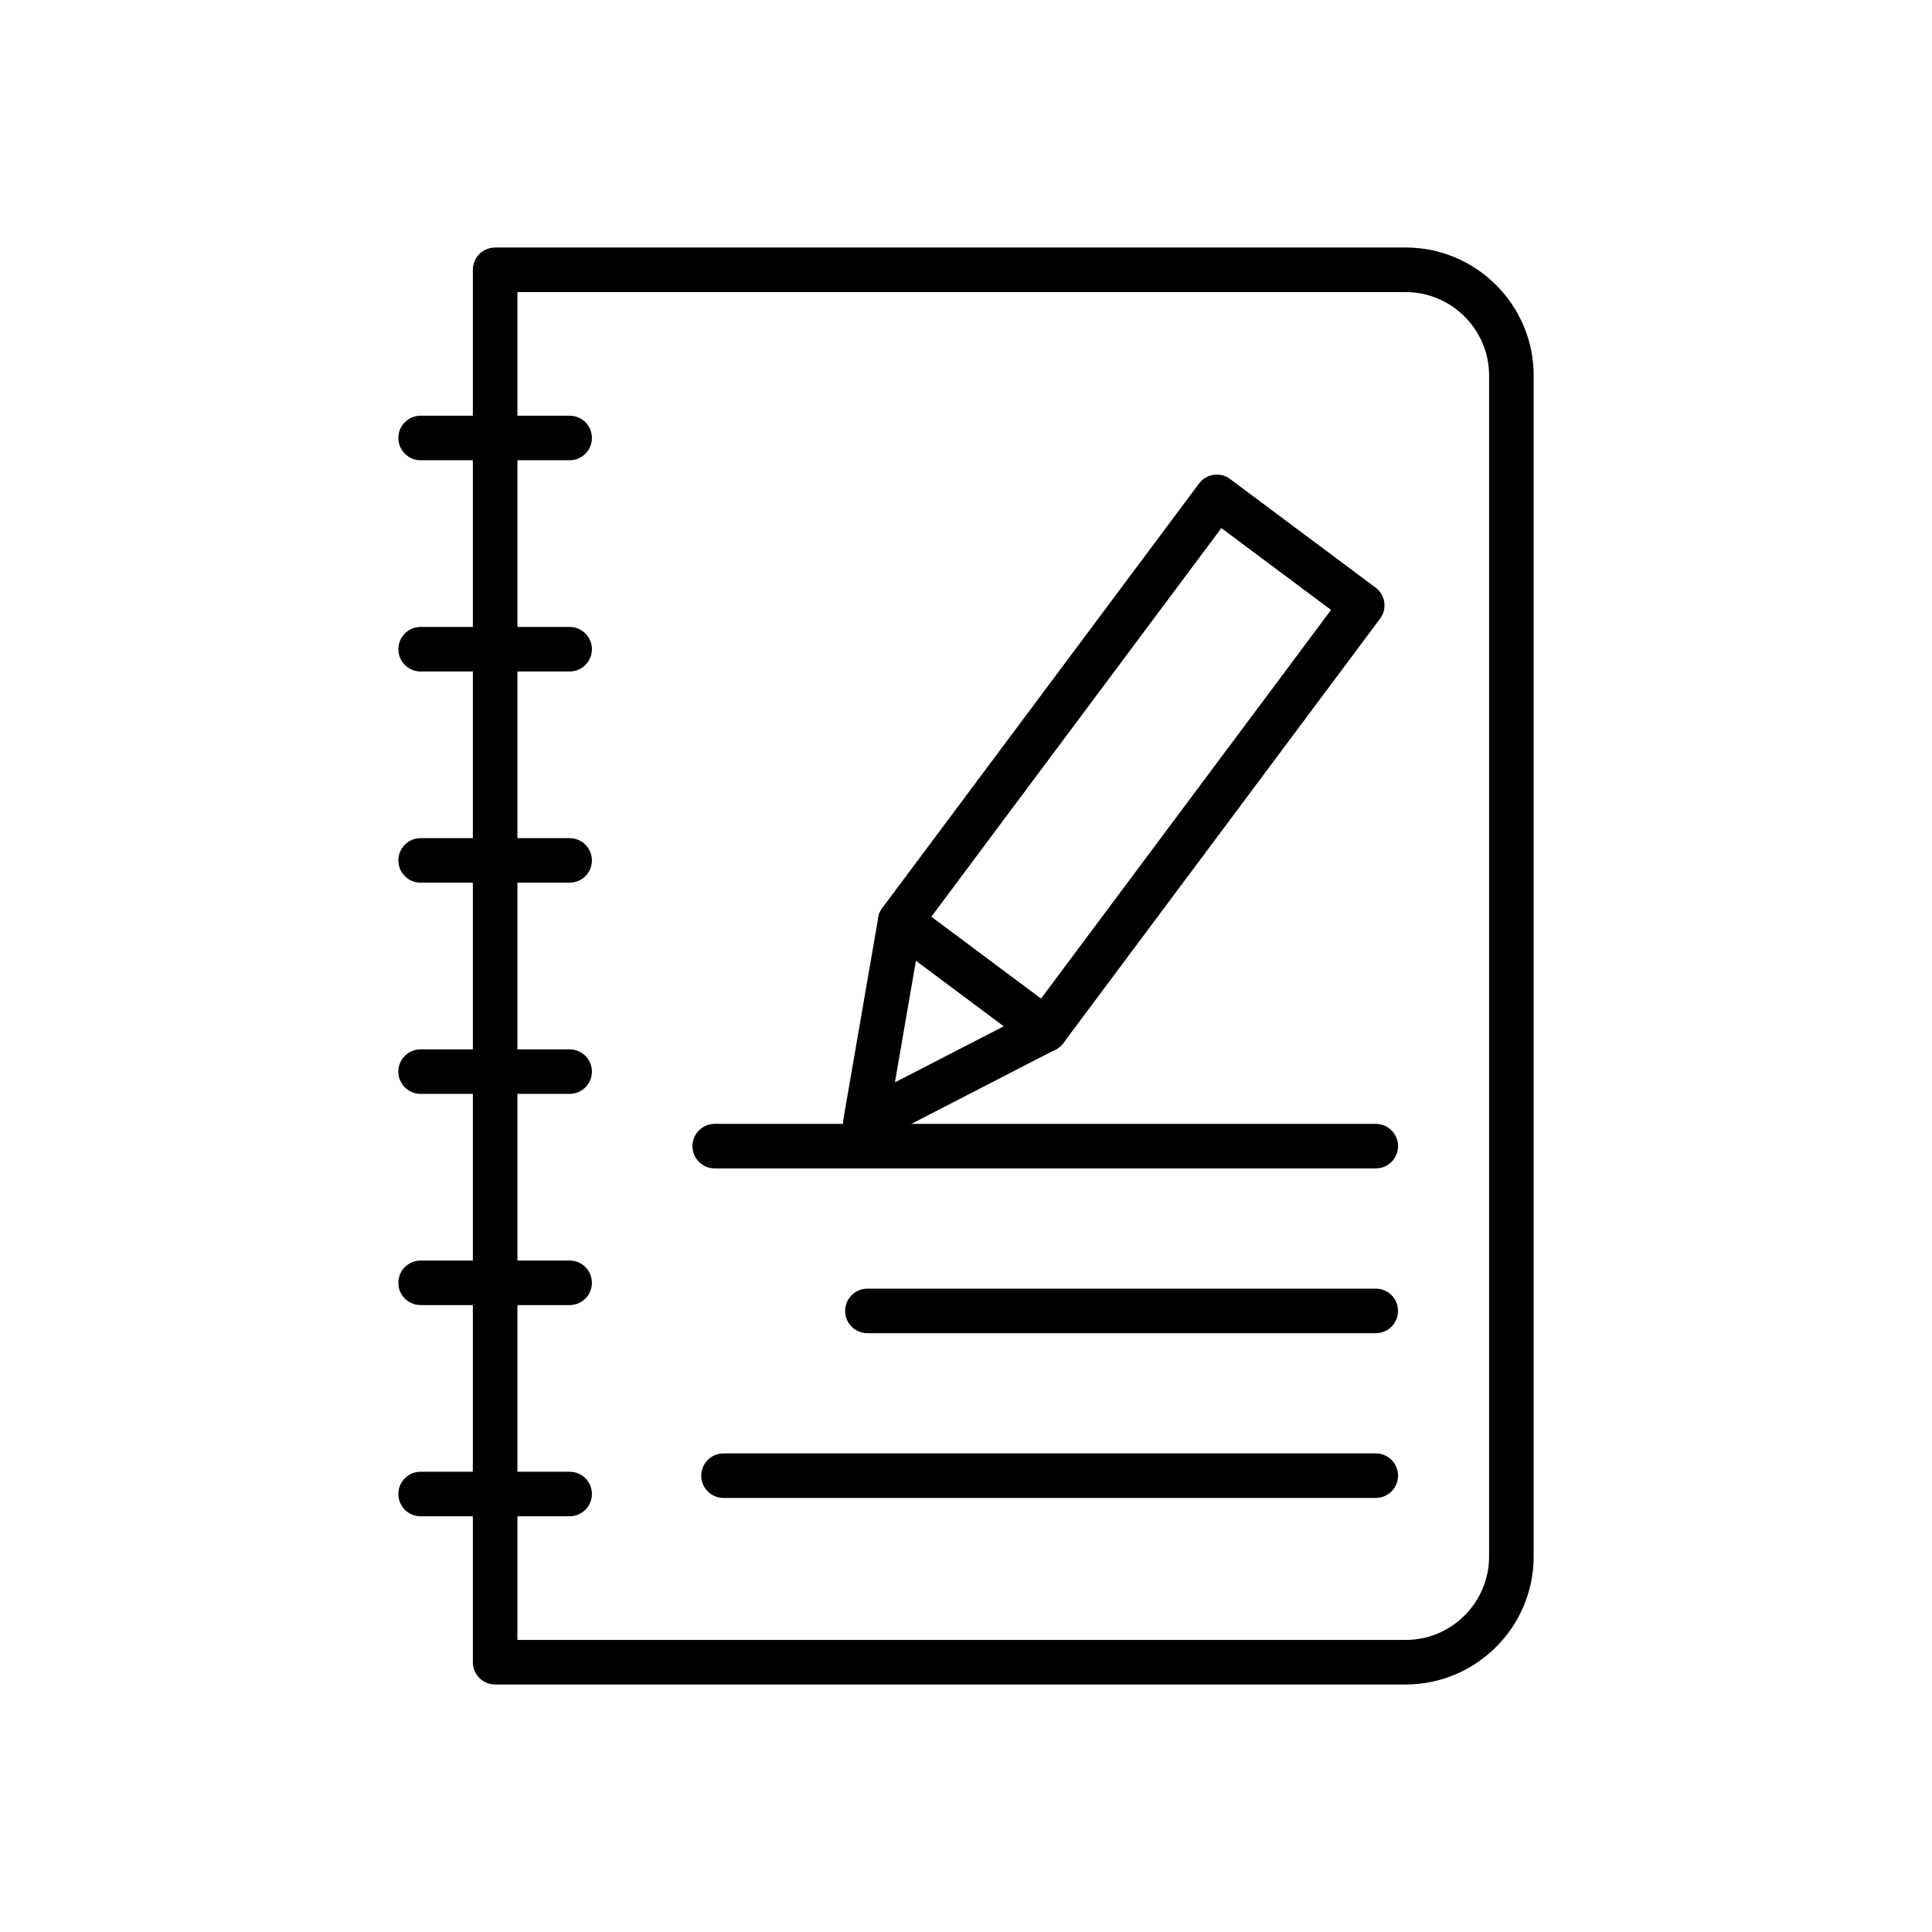 <?xml version="1.0" encoding="UTF-8"?>
<!-- Uploaded to: ICON Repo, www.svgrepo.com, Generator: ICON Repo Mixer Tools -->
<svg fill="#000000" width="800px" height="800px" version="1.1" viewBox="144 144 512 512" xmlns="http://www.w3.org/2000/svg">
 <g>
  <path d="m275.21 209.59h241.34c9.324 0 17.797 3.812 23.938 9.949 6.137 6.137 9.949 14.613 9.949 23.938v313.04c0 9.324-3.812 17.797-9.949 23.938-6.137 6.137-14.613 9.949-23.938 9.949h-241.34c-3.262 0-5.902-2.644-5.902-5.902v-369c0-3.262 2.644-5.902 5.902-5.902zm241.34 11.809h-235.43v357.2h235.43c6.066 0 11.582-2.484 15.586-6.488 4.004-4.004 6.488-9.523 6.488-15.586v-313.04c0-6.066-2.484-11.582-6.488-15.586-4.004-4.004-9.523-6.488-15.586-6.488z"/>
  <path d="m294.96 265.97c3.262 0 5.902-2.644 5.902-5.902 0-3.262-2.644-5.902-5.902-5.902h-39.492c-3.262 0-5.902 2.644-5.902 5.902 0 3.262 2.644 5.902 5.902 5.902z"/>
  <path d="m294.96 321.95c3.262 0 5.902-2.644 5.902-5.902 0-3.262-2.644-5.902-5.902-5.902h-39.492c-3.262 0-5.902 2.644-5.902 5.902 0 3.262 2.644 5.902 5.902 5.902z"/>
  <path d="m294.96 377.92c3.262 0 5.902-2.644 5.902-5.902 0-3.262-2.644-5.902-5.902-5.902h-39.492c-3.262 0-5.902 2.644-5.902 5.902 0 3.262 2.644 5.902 5.902 5.902z"/>
  <path d="m294.96 433.89c3.262 0 5.902-2.644 5.902-5.902 0-3.262-2.644-5.902-5.902-5.902h-39.492c-3.262 0-5.902 2.644-5.902 5.902 0 3.262 2.644 5.902 5.902 5.902z"/>
  <path d="m294.96 489.86c3.262 0 5.902-2.644 5.902-5.902 0-3.262-2.644-5.902-5.902-5.902h-39.492c-3.262 0-5.902 2.644-5.902 5.902 0 3.262 2.644 5.902 5.902 5.902z"/>
  <path d="m294.96 545.83c3.262 0 5.902-2.644 5.902-5.902 0-3.262-2.644-5.902-5.902-5.902h-39.492c-3.262 0-5.902 2.644-5.902 5.902 0 3.262 2.644 5.902 5.902 5.902z"/>
  <path d="m470.18 271.09 38.348 28.617 0.004-0.004c2.613 1.949 3.152 5.648 1.199 8.262-0.043 0.059-0.09 0.117-0.137 0.172l-83.781 112.27 0.004 0.004c-0.645 0.863-1.48 1.5-2.406 1.895l-47.371 24.418 0.008 0.012c-2.898 1.492-6.457 0.355-7.953-2.543-0.664-1.285-0.805-2.699-0.512-4.004l9.164-53.051 5.812 0.992-5.816-1.004c0.18-1.035 0.617-1.961 1.238-2.723l83.766-112.25-0.004-0.004c1.949-2.613 5.648-3.152 8.262-1.199 0.059 0.043 0.117 0.09 0.172 0.137zm26.562 34.547-29.07-21.691-79.547 106.6-6.961 40.297 35.992-18.555z"/>
  <path d="m417.56 421.62c2.609 1.949 6.309 1.41 8.258-1.199 1.949-2.609 1.41-6.309-1.199-8.258l-38.527-28.75c-2.609-1.949-6.309-1.41-8.258 1.199-1.949 2.609-1.41 6.309 1.199 8.258z"/>
  <path d="m508.59 453.64c3.262 0 5.902-2.644 5.902-5.902 0-3.262-2.644-5.902-5.902-5.902h-175.18c-3.262 0-5.902 2.644-5.902 5.902 0 3.262 2.644 5.902 5.902 5.902z"/>
  <path d="m508.59 497.31c3.262 0 5.902-2.644 5.902-5.902 0-3.262-2.644-5.902-5.902-5.902h-134.72c-3.262 0-5.902 2.644-5.902 5.902 0 3.262 2.644 5.902 5.902 5.902z"/>
  <path d="m508.59 540.97c3.262 0 5.902-2.644 5.902-5.902 0-3.262-2.644-5.902-5.902-5.902h-172.85c-3.262 0-5.902 2.644-5.902 5.902 0 3.262 2.644 5.902 5.902 5.902z"/>
 </g>
</svg>